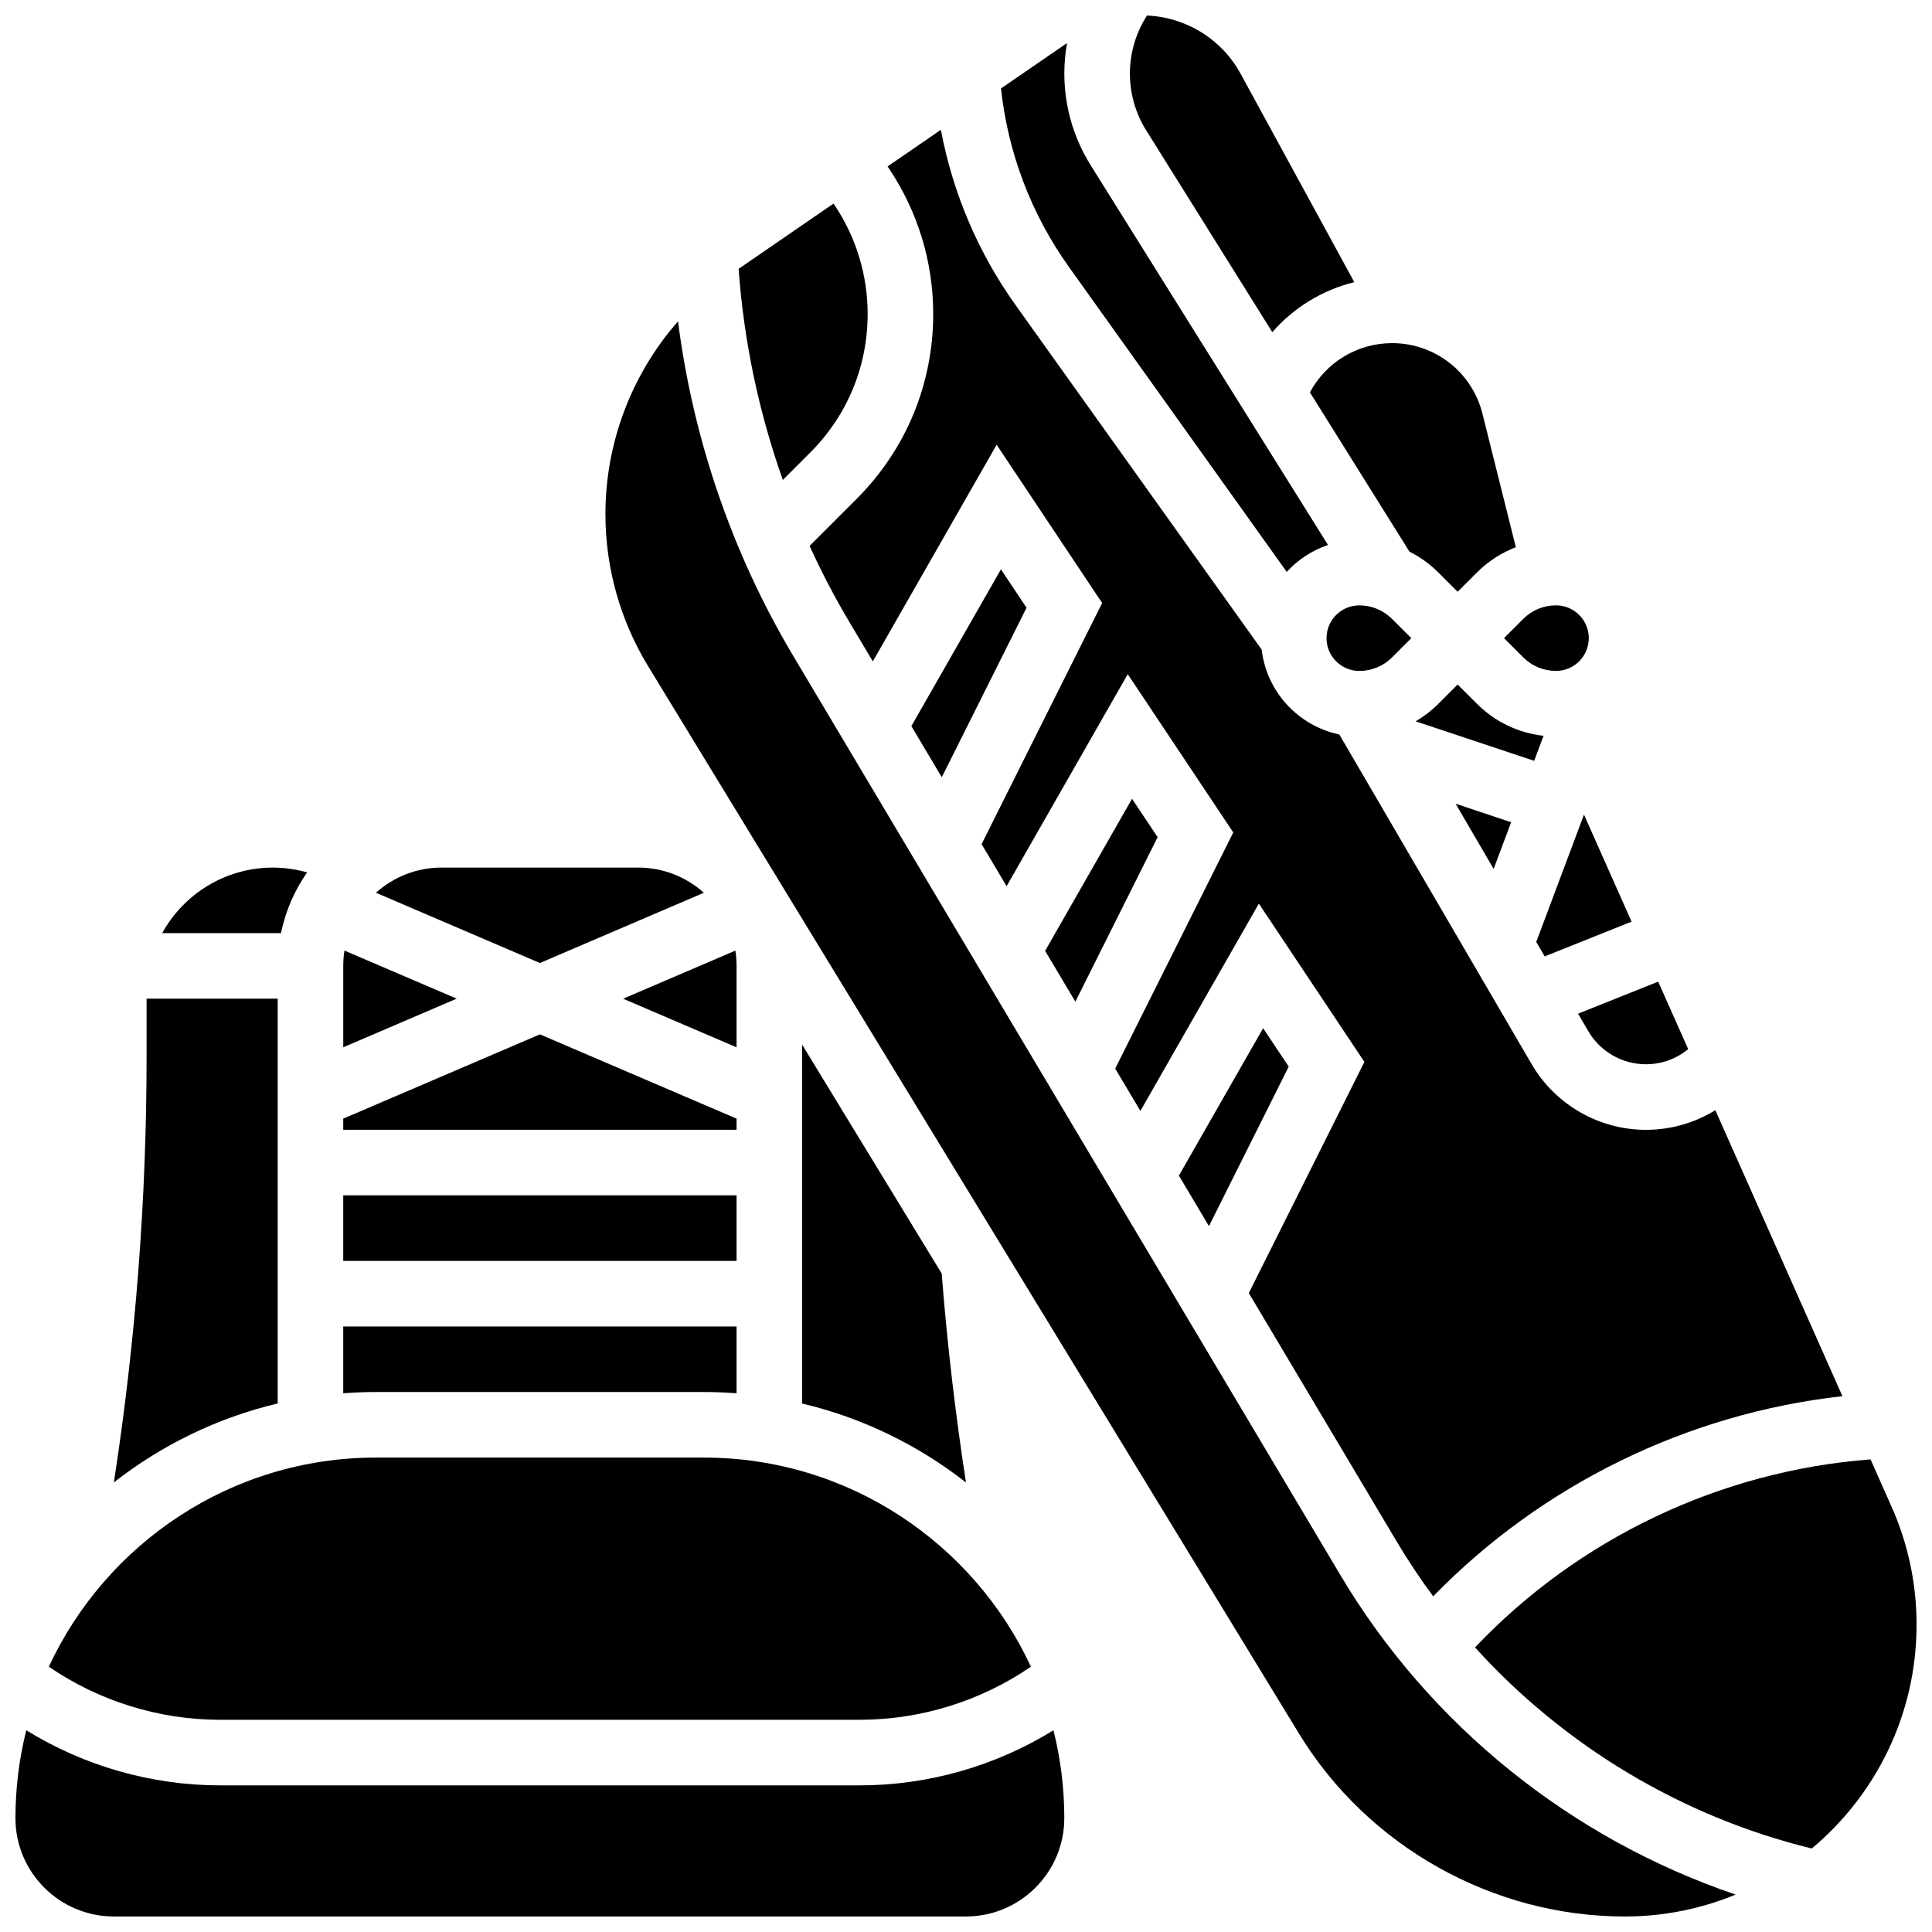 <?xml version="1.0" encoding="UTF-8"?>
<!-- Uploaded to: SVG Repo, www.svgrepo.com, Generator: SVG Repo Mixer Tools -->
<svg width="800px" height="800px" version="1.1" viewBox="144 144 512 512" xmlns="http://www.w3.org/2000/svg">
 <defs>
  <clipPath id="d">
   <path d="m443 148.09h60v84.906h-60z"/>
  </clipPath>
  <clipPath id="c">
   <path d="m148.09 602h278.91v49.902h-278.91z"/>
  </clipPath>
  <clipPath id="b">
   <path d="m534 530h117.9v104h-117.9z"/>
  </clipPath>
  <clipPath id="a">
   <path d="m304 229h300v422.9h-300z"/>
  </clipPath>
 </defs>
 <path d="m456.42 455.55 7.965 13.383 21.141-42.273-6.785-10.172z"/>
 <path d="m391.31 227.22c0 18.5-7.203 35.895-20.285 48.977l-12.48 12.48c3.152 6.883 6.648 13.613 10.527 20.129l6.234 10.473 32.812-57.418 27.965 41.949-31.949 63.898 6.629 11.137 32.102-56.18 27.965 41.949-31.289 62.578 6.676 11.215 31.395-54.938 27.965 41.949-30.629 61.258 39.223 65.895c2.977 5 6.199 9.828 9.637 14.48 28.848-29.641 67.391-48.477 108.46-53.047l-33.688-75.801c-5.477 3.391-11.797 5.215-18.398 5.215-12.418 0-24.02-6.664-30.273-17.391l-50.98-87.391c-10.863-2.258-19.266-11.297-20.57-22.477l-65.234-91.328c-9.945-13.922-16.652-29.758-19.785-46.434l-14.125 9.711 0.465 0.695c7.606 11.41 11.629 24.695 11.629 38.414z"/>
 <path d="m485 295.56c2.949-3.231 6.703-5.711 10.934-7.137l-62.902-100.65c-4.559-7.297-6.973-15.699-6.973-24.305 0-2.719 0.242-5.414 0.719-8.062l-17.504 12.031c1.832 17.035 7.996 33.297 17.988 47.289z"/>
 <path d="m420.97 395.99 8.012 13.461 21.801-43.594-6.781-10.172z"/>
 <path d="m385.52 336.43 8.059 13.543 22.461-44.918-6.781-10.172z"/>
 <g clip-path="url(#d)">
  <path d="m481.18 232.03c5.668-6.516 13.25-11.176 21.723-13.254l-30.113-55.207c-5.008-9.184-14.441-15.008-24.832-15.453-2.918 4.562-4.523 9.887-4.523 15.352 0 5.344 1.496 10.566 4.332 15.098z"/>
 </g>
 <path d="m547.67 318.2c2.32 2.32 5.406 3.598 8.688 3.598 4.789 0 8.688-3.898 8.688-8.688s-3.898-8.688-8.688-8.688c-3.281 0-6.367 1.277-8.688 3.598l-5.09 5.09z"/>
 <path d="m551.12 393.62 2.242 3.84 23.02-9.211-12.609-28.367z"/>
 <path d="m564.91 417.27c3.152 5.41 9.004 8.77 15.266 8.77 4.137 0 8.059-1.414 11.211-4.012l-7.949-17.883-21.23 8.492z"/>
 <path d="m504.23 304.43c-4.789 0-8.688 3.898-8.688 8.688 0 4.789 3.898 8.688 8.688 8.688 3.281 0 6.363-1.277 8.684-3.598l5.09-5.09-5.09-5.09c-2.316-2.32-5.402-3.598-8.684-3.598z"/>
 <path d="m544.47 361.9-14.715-4.906 10.074 17.273z"/>
 <path d="m358.74 263.91c9.801-9.797 15.195-22.828 15.195-36.688 0-10.277-3.012-20.23-8.715-28.785l-0.324-0.488-25.152 17.293c1.363 19.086 5.332 37.941 11.715 55.949z"/>
 <path d="m491.14 247.98 26.383 42.211c2.801 1.41 5.394 3.266 7.676 5.547l5.09 5.09 5.09-5.09c2.988-2.988 6.508-5.254 10.336-6.723l-8.848-35.383c-2.75-11.012-12.602-18.699-23.949-18.699-9.211 0-17.539 5.109-21.777 13.047z"/>
 <path d="m553.06 338.99c-6.676-0.734-12.859-3.684-17.68-8.5l-5.09-5.09-5.09 5.09c-1.832 1.832-3.863 3.391-6.043 4.664l31.41 10.469z"/>
 <path d="m393.56 481.5-36.992-60.664v95.109c16.07 3.809 30.82 11.059 43.426 20.93-2.836-18.379-4.996-36.91-6.434-55.375z"/>
 <g clip-path="url(#c)">
  <path d="m371.83 617.14h-169.51c-18.156 0-35.996-5.121-51.352-14.598-1.875 7.453-2.875 15.254-2.875 23.285 0 14.367 11.691 26.059 26.059 26.059h225.84c14.367 0 26.059-11.691 26.059-26.059 0-8.031-1-15.828-2.875-23.285-15.352 9.473-33.191 14.598-51.348 14.598z"/>
 </g>
 <path d="m217.59 408.66h-34.746v15.465c0 37.656-2.914 75.457-8.668 112.73 12.605-9.863 27.352-17.109 43.414-20.922z"/>
 <path d="m371.83 599.76c16.195 0 32.074-4.961 45.379-14.066-15.191-32.695-48.34-55.422-86.703-55.422h-86.863c-38.363 0-71.512 22.73-86.703 55.426 13.305 9.105 29.184 14.066 45.379 14.066z"/>
 <g clip-path="url(#b)">
  <path d="m645.24 543.19-5.527-12.438c-39.797 3.031-77.363 20.902-104.82 49.828 23.609 26.086 54.75 44.859 89.25 53.293 16.957-14.195 27.766-35.5 27.766-59.293 0-10.887-2.238-21.449-6.664-31.391z"/>
 </g>
 <g clip-path="url(#a)">
  <path d="m499.24 561.45-145.1-243.76c-16.098-27.047-26.469-57.348-30.457-88.531-12.262 13.969-19.238 32.066-19.238 51.086 0 14.227 3.914 28.168 11.32 40.316l172.46 282.83c18.242 29.914 51.336 48.5 86.375 48.5 10.391 0 20.305-2.074 29.367-5.809-43.566-14.77-81.031-44.82-104.73-84.629z"/>
 </g>
 <path d="m330.53 380.59c-4.617-4.144-10.715-6.672-17.391-6.672h-52.117c-6.676 0-12.777 2.527-17.391 6.672l43.445 18.621z"/>
 <path d="m339.2 440.45-52.121-22.336-52.117 22.336v2.961h104.24z"/>
 <path d="m235.28 395.91c-0.207 1.324-0.316 2.68-0.316 4.062v21.57l30.066-12.887z"/>
 <path d="m225.39 375.19c-2.949-0.828-6.008-1.27-9.07-1.27-12.625 0-23.637 7.027-29.34 17.371h31.48c1.203-5.887 3.606-11.34 6.93-16.102z"/>
 <path d="m339.2 399.98c0-1.383-0.109-2.738-0.316-4.062l-29.75 12.75 30.066 12.883z"/>
 <path d="m234.96 460.78h104.24v17.371h-104.24z"/>
 <path d="m330.51 512.9c2.922 0 5.82 0.113 8.688 0.332v-17.703h-104.24v17.703c2.867-0.219 5.766-0.332 8.688-0.332z"/>
</svg>